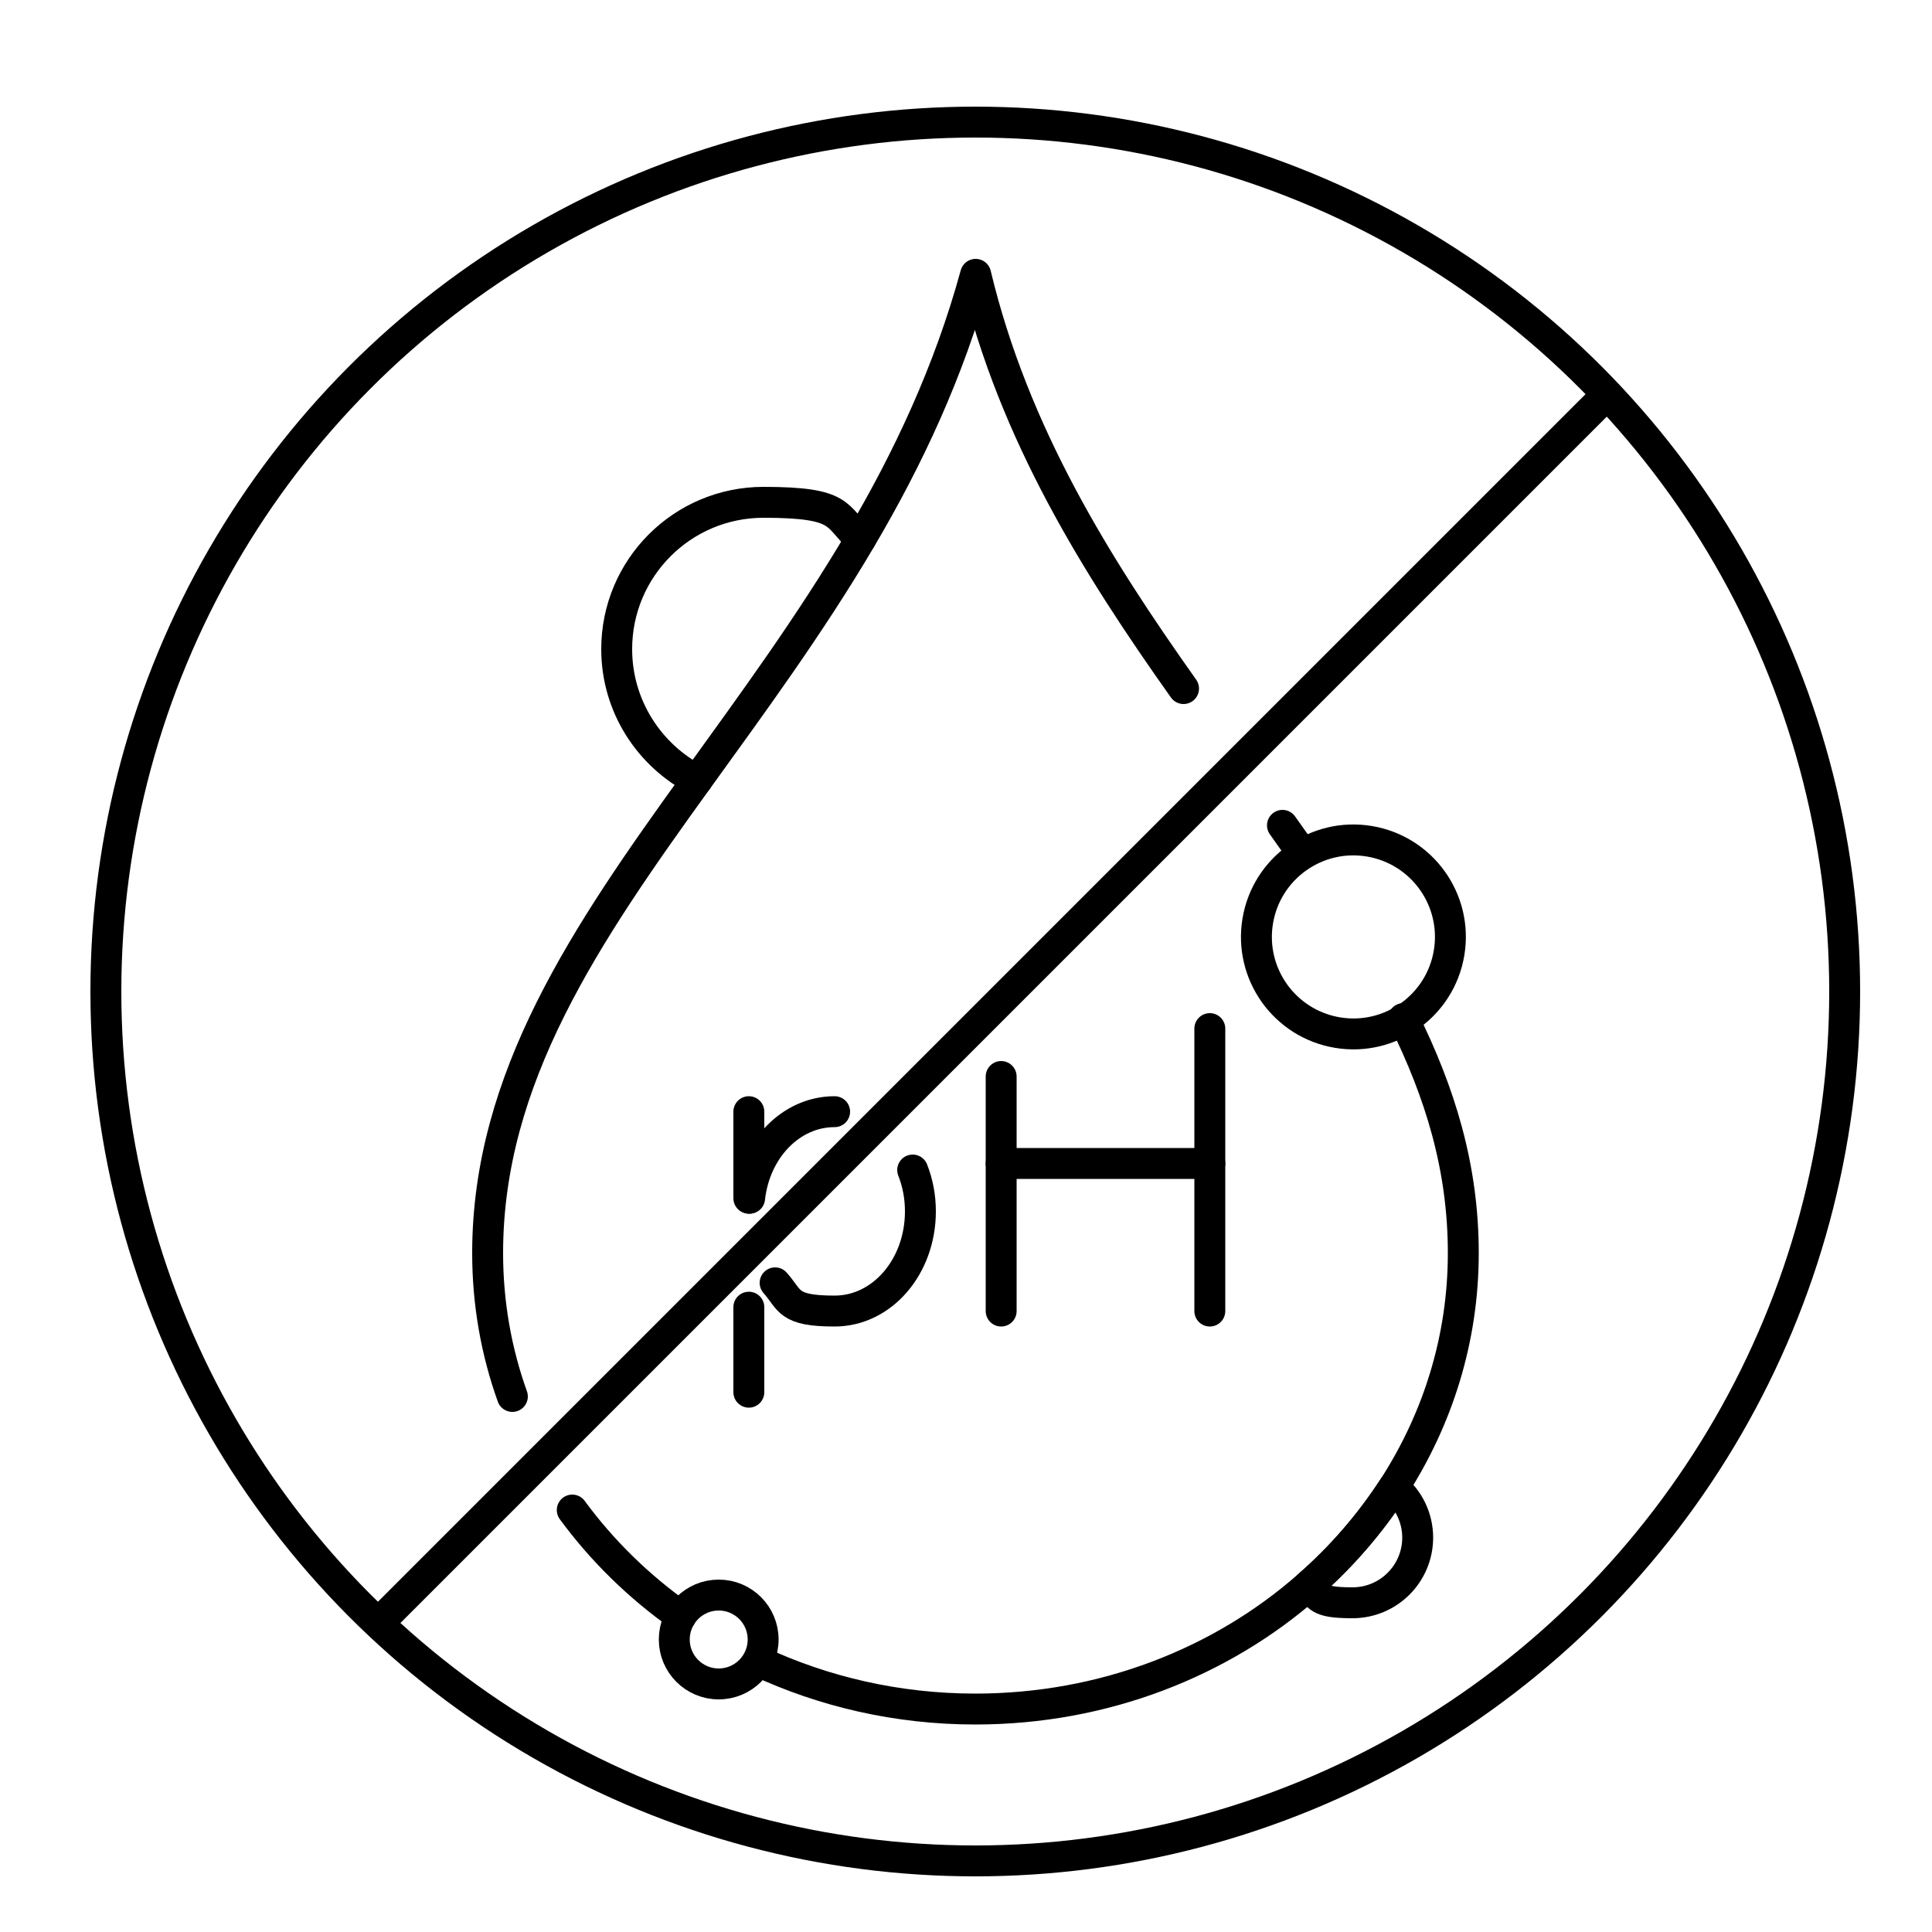 <?xml version="1.0" encoding="UTF-8"?>
<svg id="Layer_2" xmlns="http://www.w3.org/2000/svg" version="1.1" viewBox="0 0 500 500">
  <!-- Generator: Adobe Illustrator 29.0.1, SVG Export Plug-In . SVG Version: 2.1.0 Build 192)  -->
  <defs>
    <style>
      .st0 {
        fill: none;
        stroke: #000;
        stroke-linecap: round;
        stroke-linejoin: round;
        stroke-width: 8px;
      }
    </style>
  </defs>
  <g>
    <g>
      <g>
        <path class="st0" d="M196.2,429.9c16.9,7.9,36,12.4,56.2,12.4,33.3,0,63.7-12.1,86.2-31.9,8.6-7.5,16-16.1,22.1-25.5,11.4-17.7,18-38.4,18-60.6s-6-41.5-15.5-60.7h0"/>
        <path class="st0" d="M331.9,213.6c1.7,2.4,3.4,4.8,5.1,7.2"/>
        <path class="st0" d="M132.6,361.4c-4.2-11.7-6.4-24.2-6.4-37.1,0-45.3,25.4-82.5,54.2-122.4,14.2-19.7,29.2-40.1,42.4-62.5,12.2-20.7,22.8-43.2,29.7-68.4,9.9,41.4,31.4,75.6,53.8,107.2"/>
        <path class="st0" d="M176.2,418.3c-10.9-7.7-20.4-17-28.1-27.5"/>
        <path class="st0" d="M180.4,201.9c-12.3-6.3-20.8-19.1-20.8-33.9,0-21,17-38,38-38s18.4,3.6,25.1,9.5"/>
        <circle class="st0" cx="350.1" cy="242.2" r="25.1" transform="translate(53.6 547.8) rotate(-80.5)"/>
        <path class="st0" d="M366.9,397.9c0,9.3-7.5,16.9-16.9,16.9s-8.4-1.7-11.4-4.4c8.6-7.5,16-16.1,22.1-25.5,3.8,3.1,6.2,7.8,6.2,13.1Z"/>
        <circle class="st0" cx="186" cy="424.3" r="11.5"/>
      </g>
      <g>
        <line class="st0" x1="193.8" y1="338.3" x2="193.8" y2="360.3"/>
        <line class="st0" x1="193.8" y1="287.7" x2="193.8" y2="310.1"/>
        <path class="st0" d="M194,310.1c1.4-12.7,10.7-22.4,22-22.4"/>
        <path class="st0" d="M236.2,302.8c1.3,3.3,2,6.9,2,10.7,0,14.3-9.9,25.8-22.2,25.8s-11.4-2.8-15.4-7.3"/>
        <line class="st0" x1="259.1" y1="278.6" x2="259.1" y2="339.3"/>
        <line class="st0" x1="313.1" y1="266.2" x2="313.1" y2="339.3"/>
        <line class="st0" x1="259.1" y1="301.1" x2="313.1" y2="301.1"/>
      </g>
    </g>
    <circle class="st0" cx="252.4" cy="256.6" r="225"/>
    <line class="st0" x1="415.9" y1="102.1" x2="98.5" y2="419.5"/>
  </g>
  <path class="st0" d="M213.3,287.9"/>
  <path class="st0" d="M194.2,308.5"/>
</svg>